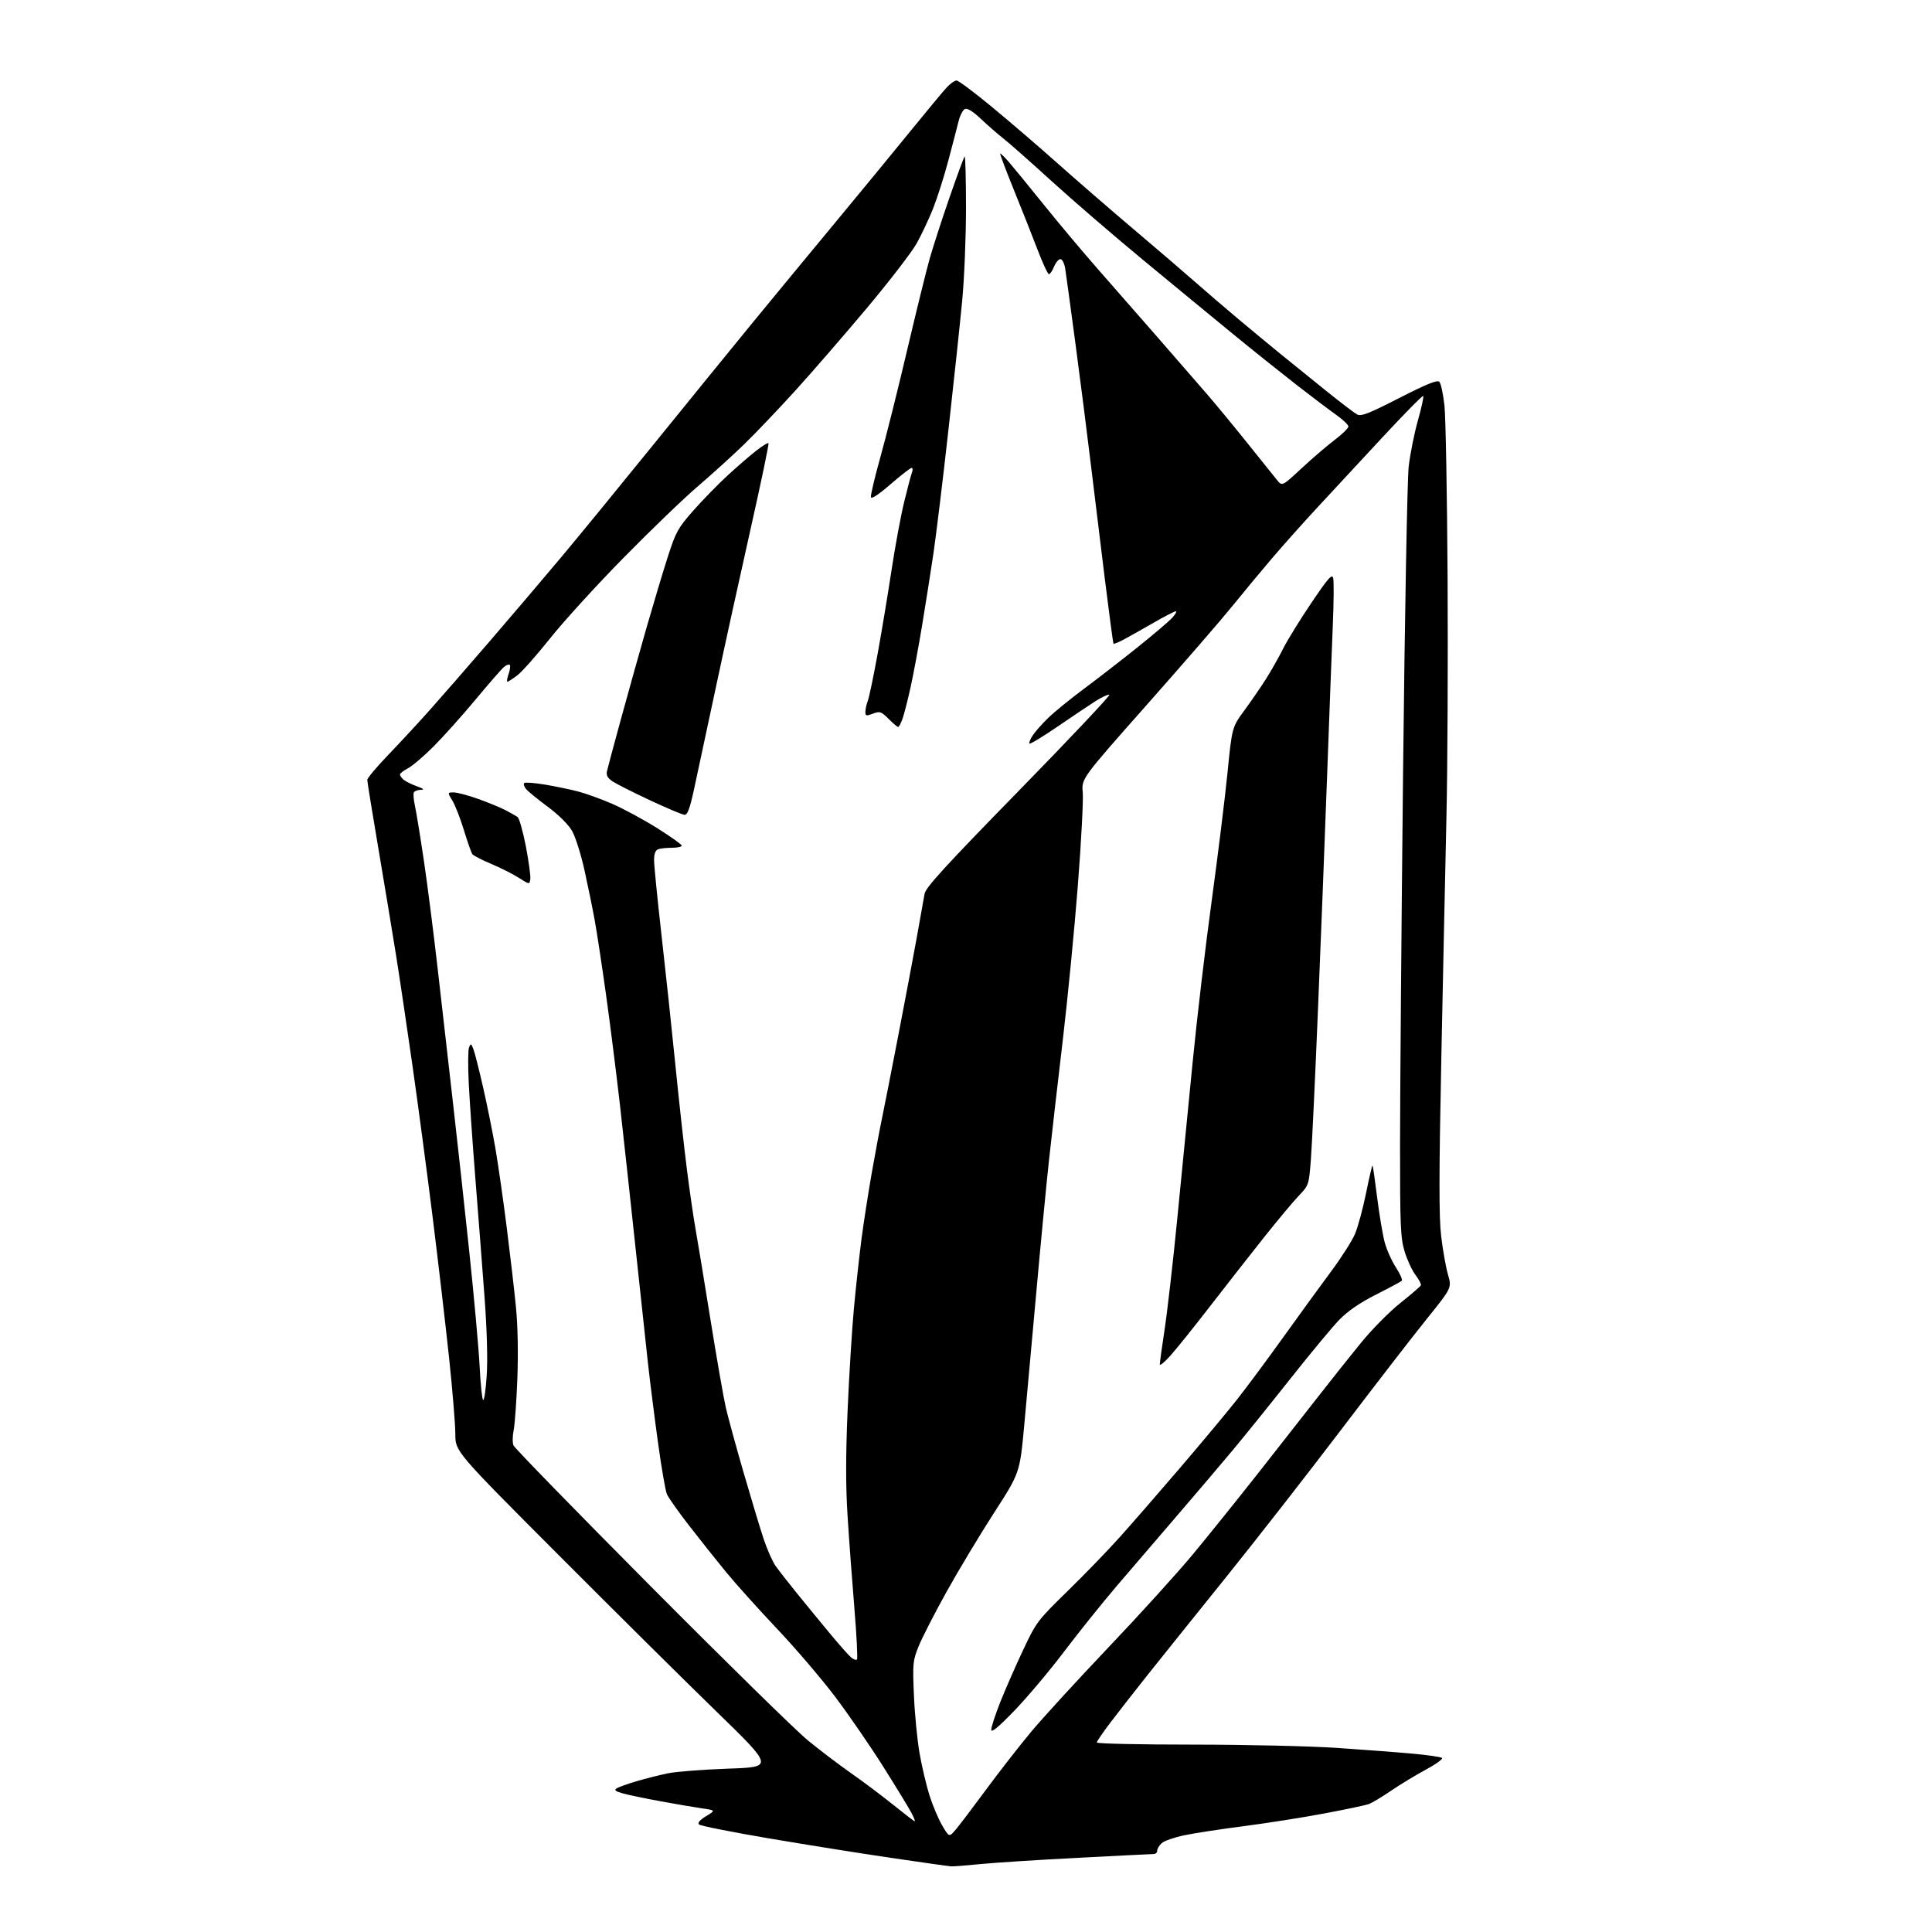<?xml version="1.0" encoding="UTF-8" standalone="no"?>
<svg 
  version="1.1" 
  xmlns="http://www.w3.org/2000/svg" 
  xmlns:xlink="http://www.w3.org/1999/xlink" 
  xmlns:svg="http://www.w3.org/2000/svg"
  xmlns:rdf="http://www.w3.org/1999/02/22-rdf-syntax-ns#"
  xmlns:cc="http://creativecommons.org/ns#"
  xmlns:dc="http://purl.org/dc/elements/1.1/"
  viewBox="0 0 768 768"
  width="768"
  height="768"
>
<style>svg {background-color: white; }</style>"
<path stroke="none" fill="black" fill-rule="evenodd" d="M378.14,741.91C377.24,741.86 366.38,740.33 354.00,738.50C341.62,736.68 319.65,733.17 305.16,730.70C290.67,728.24 278.38,725.78 277.85,725.25C277.21,724.61 278.21,723.46 280.69,721.95C284.50,719.63 284.50,719.63 279.00,718.84C275.98,718.40 268.55,717.13 262.50,716.02C256.45,714.91 249.74,713.51 247.59,712.91C244.68,712.10 244.04,711.58 245.09,710.91C245.87,710.41 249.43,709.13 253.00,708.08C256.57,707.02 262.20,705.60 265.50,704.92C268.80,704.24 279.60,703.41 289.50,703.06C307.50,702.44 307.50,702.44 285.00,680.56C272.62,668.54 244.16,640.31 221.75,617.85C181.00,577.00 181.00,577.00 181.00,570.07C181.00,566.25 179.86,552.42 178.47,539.32C177.07,526.22 174.13,501.10 171.94,483.50C169.74,465.90 166.15,438.90 163.95,423.50C161.75,408.10 158.81,388.30 157.40,379.50C156.00,370.70 152.86,351.76 150.43,337.40C147.99,323.05 146.00,310.73 146.00,310.02C146.00,309.32 149.73,304.86 154.30,300.12C158.86,295.38 166.20,287.45 170.62,282.50C175.03,277.55 185.82,265.18 194.59,255.00C203.36,244.82 216.18,229.75 223.09,221.50C230.00,213.25 246.58,193.00 259.94,176.50C273.30,160.00 291.04,138.19 299.36,128.04C307.69,117.89 322.38,100.09 332.00,88.49C341.62,76.89 354.96,60.67 361.64,52.45C368.32,44.23 374.94,36.26 376.35,34.75C377.75,33.24 379.51,32.00 380.26,32.00C381.01,32.00 387.46,36.84 394.60,42.75C401.74,48.66 413.42,58.70 420.54,65.05C427.67,71.41 441.15,83.09 450.50,91.01C459.85,98.93 470.88,108.38 475.00,112.02C479.12,115.65 486.77,122.22 492.00,126.61C497.23,131.00 505.10,137.52 509.50,141.09C513.90,144.67 522.00,151.21 527.50,155.64C533.00,160.06 538.38,164.16 539.45,164.74C541.05,165.61 544.01,164.46 556.22,158.22C567.16,152.63 571.34,150.94 572.17,151.77C572.78,152.38 573.69,156.62 574.19,161.19C574.69,165.76 575.25,196.72 575.44,230.00C575.62,263.27 575.42,305.80 574.99,324.50C574.56,343.20 573.65,386.18 572.96,420.00C572.00,467.43 571.98,483.78 572.89,491.47C573.54,496.95 574.76,503.79 575.60,506.68C577.12,511.93 577.12,511.93 567.22,524.22C561.77,530.97 546.38,550.90 533.00,568.50C519.63,586.10 498.97,612.56 487.10,627.30C475.22,642.04 461.32,659.37 456.20,665.80C451.09,672.24 444.45,680.73 441.45,684.68C438.45,688.62 436.00,692.22 436.00,692.68C436.00,693.13 453.21,693.51 474.25,693.51C495.29,693.52 521.05,694.11 531.50,694.82C541.95,695.53 555.45,696.55 561.49,697.10C567.54,697.64 572.82,698.42 573.23,698.83C573.65,699.25 570.73,701.34 566.74,703.49C562.76,705.63 556.59,709.37 553.03,711.80C549.47,714.23 545.50,716.62 544.22,717.11C542.93,717.60 534.82,719.31 526.19,720.92C517.56,722.54 503.16,724.80 494.18,725.96C485.20,727.11 474.65,728.73 470.72,729.56C466.80,730.38 462.78,731.79 461.80,732.68C460.81,733.58 460.00,734.92 460.00,735.65C460.00,736.39 459.41,737.00 458.69,737.00C457.97,737.00 444.36,737.68 428.44,738.51C412.52,739.34 395.06,740.46 389.64,741.01C384.22,741.55 379.05,741.96 378.14,741.91zM379.90,727.31C381.33,725.64 386.77,718.47 391.99,711.38C397.22,704.30 405.24,694.00 409.82,688.50C414.41,683.00 428.24,667.89 440.57,654.92C452.90,641.96 467.92,625.40 473.97,618.13C480.01,610.86 492.05,595.89 500.73,584.86C509.40,573.83 520.24,560.01 524.80,554.15C529.37,548.29 536.66,539.13 541.01,533.79C545.36,528.45 552.43,521.31 556.71,517.92C560.99,514.52 564.65,511.37 564.82,510.90C565.00,510.44 564.03,508.58 562.66,506.78C561.30,504.98 559.36,500.80 558.36,497.50C556.74,492.17 556.53,487.47 556.54,455.50C556.54,435.70 557.08,368.88 557.74,307.00C558.41,245.12 559.41,190.45 559.97,185.50C560.54,180.55 562.18,172.32 563.62,167.21C565.07,162.09 566.02,157.69 565.75,157.41C565.47,157.14 558.11,164.62 549.37,174.03C540.64,183.44 529.04,195.95 523.60,201.82C518.15,207.69 510.05,216.78 505.59,222.00C501.14,227.22 494.04,235.78 489.82,241.00C485.61,246.22 470.40,263.77 456.03,280.00C429.90,309.50 429.90,309.50 430.41,315.00C430.68,318.02 429.81,334.68 428.46,352.00C427.12,369.32 424.42,397.00 422.47,413.50C420.51,430.00 418.04,451.60 416.96,461.50C415.89,471.40 413.62,495.02 411.92,514.00C410.22,532.98 408.05,556.83 407.11,567.00C405.38,585.50 405.38,585.50 395.10,601.44C389.45,610.21 380.96,624.33 376.24,632.82C371.52,641.31 366.55,651.01 365.19,654.37C362.86,660.15 362.75,661.23 363.30,673.99C363.62,681.42 364.63,691.77 365.55,697.00C366.46,702.23 368.24,709.74 369.49,713.71C370.74,717.67 373.01,723.04 374.53,725.64C377.29,730.36 377.29,730.36 379.90,727.31zM363.63,724.00C363.86,724.00 363.30,722.54 362.37,720.75C361.45,718.96 356.44,710.75 351.25,702.50C346.05,694.25 337.39,681.65 331.99,674.50C326.59,667.35 316.21,655.20 308.92,647.50C301.63,639.80 292.48,629.62 288.58,624.87C284.69,620.12 278.04,611.77 273.81,606.30C269.58,600.84 265.66,595.27 265.09,593.93C264.52,592.60 262.93,583.40 261.57,573.50C260.20,563.60 258.38,549.20 257.53,541.50C256.68,533.80 254.40,512.65 252.47,494.50C250.54,476.35 247.81,451.38 246.41,439.00C245.00,426.62 242.53,407.05 240.92,395.50C239.30,383.95 237.29,370.68 236.44,366.00C235.59,361.32 233.76,352.32 232.36,346.00C230.97,339.68 228.73,332.59 227.38,330.26C225.92,327.73 222.03,323.88 217.72,320.68C213.75,317.74 209.87,314.58 209.11,313.64C208.34,312.71 208.02,311.65 208.38,311.28C208.75,310.92 212.46,311.19 216.64,311.89C220.81,312.59 226.73,313.82 229.79,314.62C232.85,315.41 238.94,317.62 243.33,319.52C247.71,321.42 255.73,325.75 261.15,329.14C266.57,332.53 271.00,335.69 271.00,336.15C271.00,336.62 269.24,337.00 267.08,337.00C264.93,337.00 262.45,337.27 261.58,337.61C260.54,338.01 260.00,339.46 260.00,341.90C260.00,343.93 261.32,357.27 262.94,371.54C264.56,385.82 267.06,409.20 268.49,423.50C269.92,437.80 271.98,456.48 273.07,465.00C274.15,473.52 275.69,484.10 276.48,488.50C277.27,492.90 279.94,509.10 282.41,524.50C284.89,539.90 287.63,555.65 288.52,559.50C289.40,563.35 292.60,575.05 295.63,585.50C298.66,595.95 302.25,607.84 303.61,611.91C304.98,615.99 307.07,620.71 308.26,622.41C309.45,624.11 313.34,629.10 316.91,633.50C320.48,637.90 326.39,645.10 330.04,649.50C333.70,653.90 337.44,658.13 338.37,658.89C339.29,659.66 340.32,660.01 340.66,659.68C340.99,659.34 340.53,650.16 339.63,639.28C338.73,628.40 337.51,611.97 336.93,602.76C336.17,590.88 336.17,578.69 336.93,560.76C337.52,546.87 338.66,528.52 339.45,520.00C340.25,511.48 341.60,499.10 342.46,492.50C343.32,485.90 345.18,473.98 346.58,466.00C347.99,458.02 349.80,448.35 350.62,444.50C351.43,440.65 354.30,426.02 357.01,412.00C359.72,397.98 363.07,380.20 364.46,372.50C365.85,364.80 367.23,357.07 367.53,355.32C367.95,352.80 375.67,344.36 405.02,314.32C425.34,293.52 441.53,276.35 440.98,276.17C440.44,275.98 438.00,277.11 435.55,278.67C433.11,280.22 426.31,284.79 420.44,288.80C414.57,292.82 409.53,295.87 409.25,295.58C408.96,295.30 409.52,293.85 410.50,292.37C411.47,290.88 414.25,287.74 416.67,285.39C419.10,283.03 425.45,277.85 430.79,273.88C436.13,269.91 445.68,262.52 452.00,257.46C458.32,252.40 464.59,247.08 465.92,245.63C467.26,244.18 467.92,243.00 467.40,243.00C466.88,243.00 462.86,245.07 458.48,247.60C454.09,250.13 448.79,253.11 446.71,254.22C444.62,255.33 442.78,256.08 442.62,255.87C442.47,255.67 440.91,244.03 439.17,230.00C437.43,215.97 434.90,195.28 433.55,184.00C432.20,172.72 429.50,151.57 427.56,137.00C425.62,122.42 423.76,108.81 423.43,106.75C423.09,104.67 422.25,103.00 421.53,103.00C420.82,103.00 419.68,104.35 419.00,106.00C418.32,107.65 417.40,109.00 416.96,109.00C416.52,109.00 414.48,104.61 412.44,99.25C410.40,93.89 406.12,83.09 402.93,75.25C399.75,67.41 397.35,61.00 397.60,61.00C397.85,61.00 399.34,62.46 400.91,64.25C402.47,66.04 408.83,73.80 415.03,81.50C421.24,89.20 430.88,100.67 436.45,107.00C442.02,113.33 452.66,125.47 460.09,134.00C467.52,142.53 476.51,152.88 480.08,157.00C483.64,161.12 490.87,169.90 496.15,176.50C501.43,183.10 506.64,189.58 507.71,190.91C509.68,193.32 509.68,193.32 517.47,186.09C521.76,182.12 527.68,177.04 530.63,174.81C533.58,172.58 536.00,170.22 536.00,169.55C536.00,168.88 533.86,166.83 531.25,164.98C528.64,163.13 521.55,157.78 515.50,153.08C509.45,148.37 498.16,139.35 490.42,133.01C482.68,126.68 466.48,113.33 454.42,103.36C442.36,93.38 425.98,79.25 418.00,71.97C410.02,64.69 401.48,57.13 399.00,55.17C396.52,53.22 392.40,49.62 389.83,47.17C386.89,44.38 384.59,42.94 383.63,43.31C382.79,43.63 381.63,45.83 381.05,48.20C380.46,50.56 378.62,57.66 376.94,63.96C375.27,70.26 372.54,78.81 370.89,82.96C369.23,87.11 366.30,93.32 364.38,96.77C362.45,100.22 353.63,111.69 344.76,122.27C335.89,132.85 323.13,147.57 316.40,155.00C309.67,162.43 300.42,172.14 295.83,176.60C291.25,181.05 283.00,188.53 277.50,193.23C272.00,197.92 258.71,210.70 247.97,221.63C237.22,232.56 224.07,246.98 218.74,253.68C213.40,260.39 207.52,267.02 205.67,268.43C203.82,269.85 202.04,271.00 201.71,271.00C201.38,271.00 201.58,269.63 202.17,267.95C202.75,266.27 202.97,264.63 202.64,264.31C202.31,263.98 201.29,264.34 200.37,265.11C199.44,265.87 194.38,271.68 189.12,278.00C183.86,284.32 176.35,292.72 172.43,296.65C168.51,300.57 163.89,304.52 162.15,305.42C160.42,306.32 159.00,307.43 159.00,307.90C159.00,308.37 159.67,309.31 160.49,309.99C161.31,310.67 163.67,311.83 165.74,312.57C168.37,313.51 168.84,313.93 167.31,313.96C166.10,313.98 164.86,314.42 164.54,314.93C164.22,315.45 164.39,317.81 164.92,320.18C165.45,322.56 167.05,332.38 168.48,342.00C169.91,351.62 172.41,371.20 174.03,385.50C175.64,399.80 178.34,423.43 180.02,438.00C181.69,452.57 184.63,479.35 186.54,497.50C188.46,515.65 190.31,536.25 190.67,543.29C191.02,550.32 191.65,556.28 192.06,556.54C192.47,556.79 193.11,552.39 193.48,546.75C193.90,540.37 193.57,528.57 192.60,515.50C191.74,503.95 190.13,483.05 189.01,469.05C187.90,455.05 186.70,437.88 186.35,430.91C185.99,423.93 186.04,417.38 186.45,416.36C187.13,414.68 187.29,414.74 188.17,417.00C188.71,418.38 190.47,425.31 192.08,432.41C193.70,439.52 195.92,450.54 197.00,456.91C198.09,463.29 200.09,477.27 201.44,488.00C202.80,498.73 204.44,512.90 205.09,519.49C205.82,526.88 206.04,537.82 205.66,547.99C205.31,557.07 204.65,566.34 204.18,568.58C203.71,570.82 203.69,573.52 204.12,574.58C204.56,575.64 229.12,600.85 258.71,630.62C288.29,660.38 316.36,687.91 321.08,691.78C325.80,695.65 333.62,701.58 338.45,704.97C343.29,708.35 350.83,714.02 355.22,717.56C359.61,721.10 363.39,724.00 363.63,724.00zM403.29,679.96C396.89,686.58 394.06,688.93 394.04,687.62C394.02,686.59 395.63,681.64 397.62,676.62C399.61,671.61 403.68,662.33 406.66,656.00C411.93,644.81 412.41,644.17 424.36,632.50C431.12,625.90 440.48,616.23 445.16,611.00C449.85,605.77 460.61,593.40 469.09,583.50C477.56,573.60 487.70,561.45 491.61,556.50C495.52,551.55 503.87,540.30 510.17,531.50C516.47,522.70 524.99,510.99 529.09,505.47C533.20,499.96 537.50,493.21 538.65,490.47C539.80,487.74 541.78,480.44 543.04,474.25C544.29,468.06 545.45,463.12 545.60,463.27C545.76,463.43 546.59,469.16 547.44,476.03C548.30,482.89 549.65,490.89 550.43,493.82C551.21,496.75 553.22,501.24 554.89,503.81C556.56,506.37 557.61,508.77 557.21,509.14C556.82,509.51 552.23,511.97 547.00,514.61C540.64,517.83 535.85,521.11 532.50,524.53C529.75,527.34 520.98,537.90 513.00,547.99C505.02,558.08 494.68,570.91 490.00,576.51C485.32,582.11 475.43,593.75 468.00,602.38C460.57,611.01 449.77,623.60 444.00,630.36C438.23,637.12 428.77,648.90 423.00,656.54C417.23,664.17 408.35,674.71 403.29,679.96zM465.16,539.00C462.92,541.48 461.06,543.00 461.04,542.40C461.02,541.79 461.88,535.49 462.96,528.40C464.04,521.30 466.28,501.77 467.93,485.00C469.59,468.23 472.33,440.32 474.02,423.00C475.70,405.68 479.12,376.65 481.61,358.50C484.09,340.35 486.94,317.31 487.94,307.29C489.75,289.08 489.75,289.08 494.73,282.29C497.47,278.56 501.34,272.92 503.34,269.76C505.33,266.61 508.38,261.21 510.11,257.76C511.85,254.32 516.90,246.13 521.35,239.56C528.09,229.60 529.53,227.99 529.97,229.85C530.26,231.08 530.20,239.38 529.82,248.29C529.45,257.21 528.43,284.07 527.56,308.00C526.69,331.93 525.06,373.77 523.93,401.00C522.81,428.23 521.54,455.14 521.10,460.81C520.31,471.05 520.28,471.14 516.30,475.31C514.10,477.61 507.83,485.12 502.36,492.00C496.90,498.88 487.21,511.25 480.83,519.50C474.45,527.75 467.40,536.52 465.16,539.00zM210.81,349.43C210.50,351.65 210.50,351.65 206.18,348.91C203.80,347.40 198.85,344.91 195.18,343.37C191.51,341.83 188.17,340.10 187.76,339.53C187.35,338.96 185.84,334.68 184.41,330.00C182.98,325.32 180.92,320.04 179.83,318.25C177.84,315.00 177.84,315.00 180.36,315.00C181.75,315.00 186.17,316.18 190.19,317.62C194.21,319.07 199.07,321.07 201.00,322.08C202.93,323.10 205.05,324.30 205.72,324.75C206.39,325.21 207.88,330.45 209.03,336.39C210.17,342.34 210.97,348.21 210.81,349.43zM272.08,323.89C271.21,323.84 265.07,321.25 258.43,318.14C251.79,315.04 245.11,311.67 243.58,310.66C241.58,309.34 240.93,308.22 241.26,306.66C241.52,305.47 244.06,295.95 246.93,285.50C249.79,275.05 254.39,258.62 257.15,249.00C259.92,239.38 263.70,226.78 265.57,221.00C268.67,211.39 269.53,209.85 275.73,202.83C279.45,198.62 285.61,192.32 289.41,188.83C293.21,185.35 298.28,180.97 300.68,179.10C303.07,177.23 305.24,175.91 305.49,176.16C305.74,176.41 302.56,191.67 298.42,210.06C294.28,228.45 288.02,257.00 284.51,273.50C281.00,290.00 277.12,308.11 275.89,313.75C274.18,321.60 273.28,323.98 272.08,323.89zM357.03,289.00C356.72,289.00 355.01,287.55 353.24,285.78C350.28,282.82 349.77,282.65 347.01,283.69C344.34,284.70 344.00,284.62 344.00,282.98C344.00,281.96 344.44,279.98 344.97,278.57C345.51,277.16 347.27,268.70 348.90,259.76C350.52,250.82 353.01,235.85 354.42,226.50C355.84,217.15 358.09,205.00 359.43,199.50C360.77,194.00 362.16,188.71 362.54,187.75C362.91,186.79 362.83,186.00 362.36,186.00C361.89,186.01 358.12,188.93 354.00,192.50C349.27,196.60 346.39,198.49 346.20,197.63C346.04,196.87 347.71,189.78 349.92,181.88C352.14,173.97 356.91,154.90 360.53,139.50C364.15,124.10 368.19,107.67 369.51,103.00C370.83,98.33 374.38,87.36 377.40,78.64C380.42,69.91 383.14,62.52 383.45,62.22C383.75,61.92 384.00,71.12 384.00,82.67C384.00,94.23 383.32,110.84 382.48,119.59C381.65,128.34 379.18,151.53 376.99,171.12C374.81,190.71 372.13,212.76 371.04,220.12C369.94,227.48 367.92,240.36 366.53,248.74C365.14,257.12 363.09,268.15 361.96,273.24C360.84,278.33 359.39,283.96 358.76,285.75C358.12,287.54 357.34,289.00 357.03,289.00z" />

</svg>